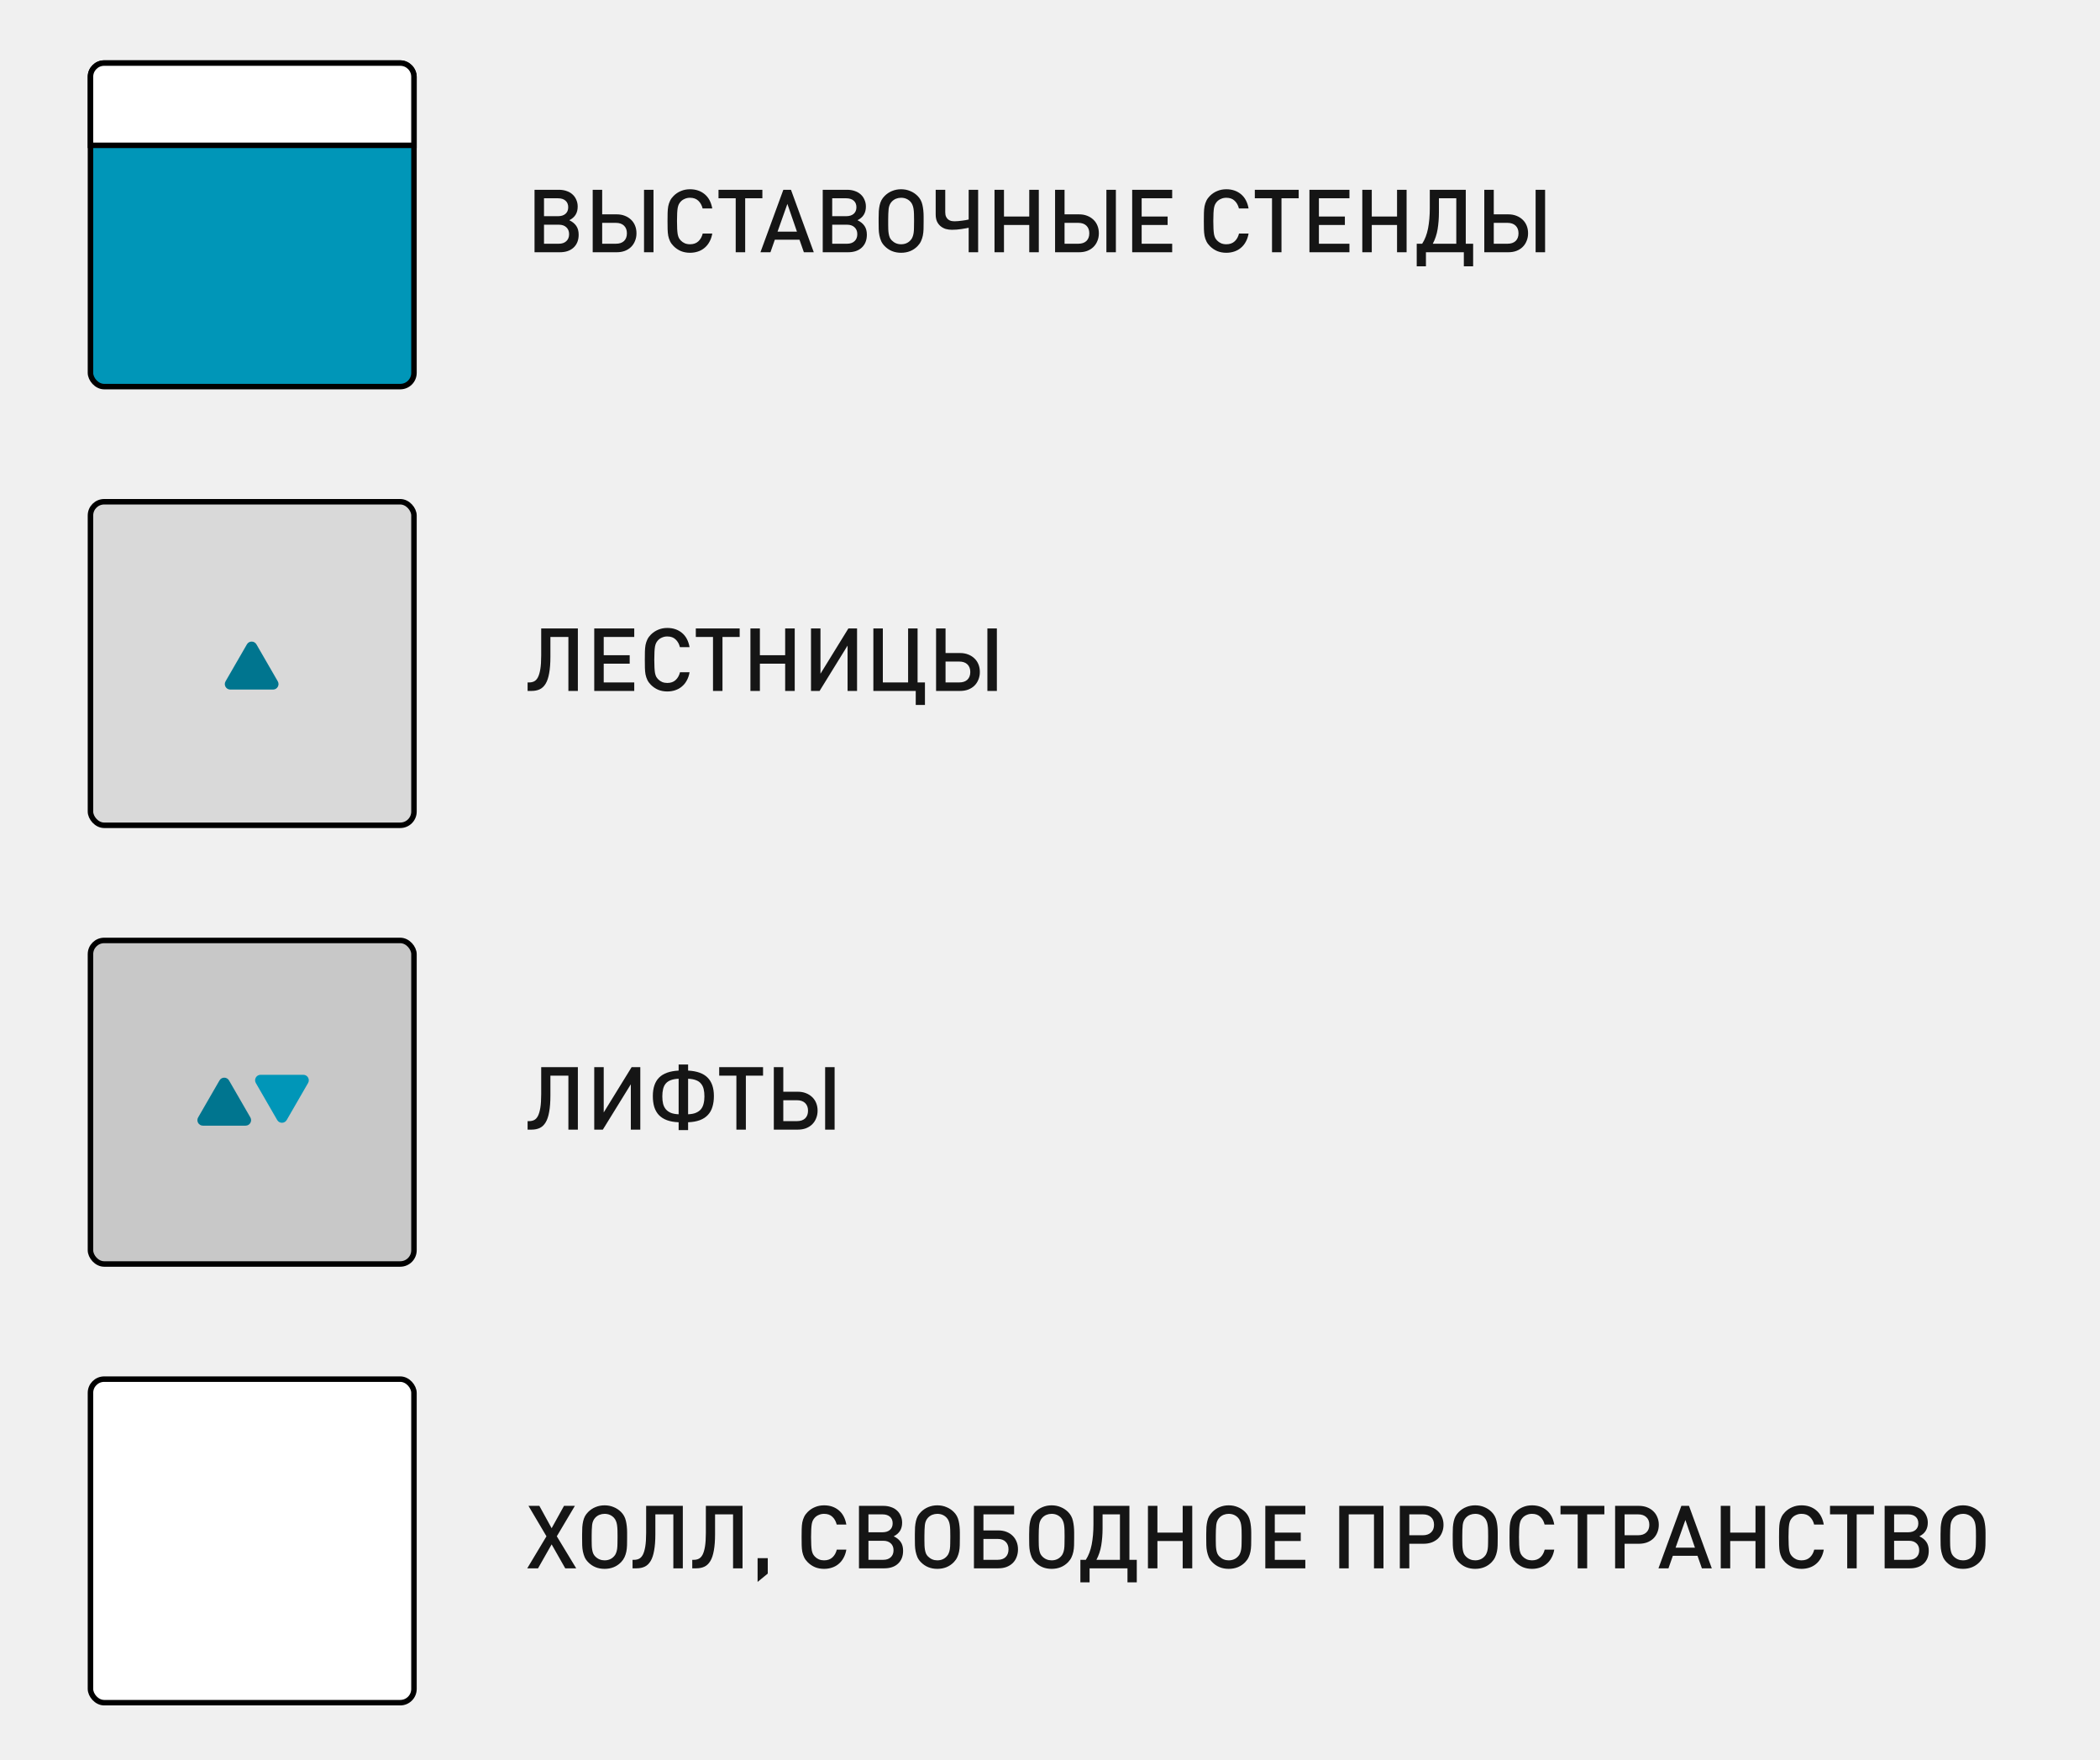 <?xml version="1.0" encoding="UTF-8"?> <svg xmlns="http://www.w3.org/2000/svg" width="383" height="321" viewBox="0 0 383 321" fill="none"> <rect width="383" height="321" fill="#F0F0F0"></rect> <path d="M103.088 286L100.608 281.632L98.128 286H96.16L99.664 280.16L96.384 274.608H98.368L100.608 278.688L102.864 274.608H104.848L101.552 280.16L105.088 286H103.088ZM114.374 280.464C114.374 280.933 114.368 281.376 114.358 281.792C114.347 282.197 114.304 282.587 114.23 282.96C114.155 283.323 114.043 283.664 113.894 283.984C113.744 284.304 113.536 284.603 113.27 284.88C112.48 285.691 111.478 286.096 110.262 286.096C109.056 286.096 108.059 285.691 107.27 284.88C106.992 284.603 106.779 284.299 106.63 283.968C106.491 283.637 106.384 283.291 106.31 282.928C106.235 282.555 106.192 282.171 106.182 281.776C106.171 281.371 106.166 280.955 106.166 280.528V279.776C106.166 279.307 106.176 278.88 106.198 278.496C106.23 278.101 106.283 277.739 106.358 277.408C106.432 277.077 106.539 276.779 106.678 276.512C106.827 276.235 107.024 275.973 107.27 275.728C107.664 275.333 108.112 275.035 108.614 274.832C109.126 274.619 109.675 274.512 110.262 274.512C110.859 274.512 111.408 274.619 111.91 274.832C112.422 275.035 112.875 275.333 113.27 275.728C113.718 276.176 114.011 276.715 114.15 277.344C114.299 277.973 114.374 278.693 114.374 279.504V280.464ZM112.63 280.192C112.63 279.765 112.624 279.376 112.614 279.024C112.603 278.672 112.576 278.357 112.534 278.08C112.491 277.803 112.422 277.557 112.326 277.344C112.24 277.131 112.118 276.939 111.958 276.768C111.51 276.299 110.944 276.064 110.262 276.064C109.942 276.064 109.632 276.123 109.334 276.24C109.046 276.357 108.79 276.533 108.566 276.768C108.246 277.109 108.054 277.552 107.99 278.096C107.936 278.64 107.91 279.28 107.91 280.016V280.992C107.91 281.28 107.915 281.563 107.926 281.84C107.936 282.117 107.963 282.379 108.006 282.624C108.048 282.869 108.112 283.099 108.198 283.312C108.294 283.515 108.416 283.691 108.566 283.84C109.035 284.309 109.6 284.544 110.262 284.544C110.955 284.544 111.52 284.309 111.958 283.84C112.128 283.669 112.256 283.472 112.342 283.248C112.438 283.024 112.507 282.768 112.55 282.48C112.592 282.192 112.614 281.861 112.614 281.488C112.624 281.104 112.63 280.672 112.63 280.192ZM122.805 286V276.16H119.525V279.76C119.525 280.955 119.45 281.952 119.301 282.752C119.162 283.552 118.949 284.192 118.661 284.672C118.373 285.152 118.015 285.493 117.589 285.696C117.162 285.899 116.661 286 116.085 286H115.365V284.448H115.669C115.989 284.448 116.282 284.384 116.549 284.256C116.815 284.128 117.045 283.888 117.237 283.536C117.429 283.173 117.578 282.672 117.685 282.032C117.791 281.392 117.845 280.555 117.845 279.52V274.608H124.533V286H122.805ZM133.695 286V276.16H130.415V279.76C130.415 280.955 130.341 281.952 130.191 282.752C130.053 283.552 129.839 284.192 129.551 284.672C129.263 285.152 128.906 285.493 128.479 285.696C128.053 285.899 127.551 286 126.975 286H126.255V284.448H126.559C126.879 284.448 127.173 284.384 127.439 284.256C127.706 284.128 127.935 283.888 128.127 283.536C128.319 283.173 128.469 282.672 128.575 282.032C128.682 281.392 128.735 280.555 128.735 279.52V274.608H135.423V286H133.695ZM138.17 288.48V284.144H140.026V286.96L138.17 288.48ZM154.357 282.592C154.261 283.157 154.09 283.659 153.845 284.096C153.61 284.533 153.312 284.901 152.949 285.2C152.597 285.499 152.192 285.723 151.733 285.872C151.285 286.021 150.805 286.096 150.293 286.096C149.696 286.096 149.146 285.995 148.645 285.792C148.144 285.579 147.696 285.275 147.301 284.88C147.024 284.603 146.81 284.309 146.661 284C146.512 283.691 146.4 283.355 146.325 282.992C146.261 282.629 146.224 282.229 146.213 281.792C146.202 281.344 146.197 280.848 146.197 280.304C146.197 279.76 146.202 279.269 146.213 278.832C146.224 278.384 146.261 277.979 146.325 277.616C146.4 277.253 146.512 276.917 146.661 276.608C146.81 276.299 147.024 276.005 147.301 275.728C147.696 275.333 148.144 275.035 148.645 274.832C149.146 274.619 149.696 274.512 150.293 274.512C151.349 274.512 152.24 274.811 152.965 275.408C153.69 276.005 154.154 276.875 154.357 278.016H152.597C152.458 277.44 152.197 276.971 151.813 276.608C151.44 276.245 150.933 276.064 150.293 276.064C149.952 276.064 149.637 276.128 149.349 276.256C149.061 276.373 148.816 276.539 148.613 276.752C148.474 276.901 148.357 277.067 148.261 277.248C148.176 277.419 148.106 277.637 148.053 277.904C148.01 278.16 147.978 278.48 147.957 278.864C147.936 279.248 147.925 279.728 147.925 280.304C147.925 280.88 147.936 281.36 147.957 281.744C147.978 282.128 148.01 282.453 148.053 282.72C148.106 282.976 148.176 283.195 148.261 283.376C148.357 283.547 148.474 283.707 148.613 283.856C148.816 284.069 149.061 284.24 149.349 284.368C149.637 284.485 149.952 284.544 150.293 284.544C150.933 284.544 151.445 284.363 151.829 284C152.213 283.637 152.474 283.168 152.613 282.592H154.357ZM164.708 282.8C164.708 283.792 164.399 284.576 163.78 285.152C163.172 285.717 162.335 286 161.268 286H156.66V274.608H161.092C161.615 274.608 162.084 274.683 162.5 274.832C162.927 274.971 163.289 275.179 163.588 275.456C163.887 275.723 164.116 276.048 164.276 276.432C164.447 276.805 164.532 277.221 164.532 277.68C164.532 278.832 164.02 279.659 162.996 280.16C163.561 280.427 163.988 280.773 164.276 281.2C164.564 281.616 164.708 282.149 164.708 282.8ZM162.804 277.792C162.804 277.28 162.639 276.88 162.308 276.592C161.977 276.304 161.524 276.16 160.948 276.16H158.388V279.424H160.948C161.524 279.424 161.977 279.28 162.308 278.992C162.639 278.704 162.804 278.304 162.804 277.792ZM162.964 282.704C162.964 282.171 162.793 281.749 162.452 281.44C162.121 281.131 161.668 280.976 161.092 280.976H158.388V284.448H161.092C161.668 284.448 162.121 284.293 162.452 283.984C162.793 283.675 162.964 283.248 162.964 282.704ZM175.061 280.464C175.061 280.933 175.056 281.376 175.045 281.792C175.035 282.197 174.992 282.587 174.917 282.96C174.843 283.323 174.731 283.664 174.581 283.984C174.432 284.304 174.224 284.603 173.957 284.88C173.168 285.691 172.165 286.096 170.949 286.096C169.744 286.096 168.747 285.691 167.957 284.88C167.68 284.603 167.467 284.299 167.317 283.968C167.179 283.637 167.072 283.291 166.997 282.928C166.923 282.555 166.88 282.171 166.869 281.776C166.859 281.371 166.853 280.955 166.853 280.528V279.776C166.853 279.307 166.864 278.88 166.885 278.496C166.917 278.101 166.971 277.739 167.045 277.408C167.12 277.077 167.227 276.779 167.365 276.512C167.515 276.235 167.712 275.973 167.957 275.728C168.352 275.333 168.8 275.035 169.301 274.832C169.813 274.619 170.363 274.512 170.949 274.512C171.547 274.512 172.096 274.619 172.597 274.832C173.109 275.035 173.563 275.333 173.957 275.728C174.405 276.176 174.699 276.715 174.837 277.344C174.987 277.973 175.061 278.693 175.061 279.504V280.464ZM173.317 280.192C173.317 279.765 173.312 279.376 173.301 279.024C173.291 278.672 173.264 278.357 173.221 278.08C173.179 277.803 173.109 277.557 173.013 277.344C172.928 277.131 172.805 276.939 172.645 276.768C172.197 276.299 171.632 276.064 170.949 276.064C170.629 276.064 170.32 276.123 170.021 276.24C169.733 276.357 169.477 276.533 169.253 276.768C168.933 277.109 168.741 277.552 168.677 278.096C168.624 278.64 168.597 279.28 168.597 280.016V280.992C168.597 281.28 168.603 281.563 168.613 281.84C168.624 282.117 168.651 282.379 168.693 282.624C168.736 282.869 168.8 283.099 168.885 283.312C168.981 283.515 169.104 283.691 169.253 283.84C169.723 284.309 170.288 284.544 170.949 284.544C171.643 284.544 172.208 284.309 172.645 283.84C172.816 283.669 172.944 283.472 173.029 283.248C173.125 283.024 173.195 282.768 173.237 282.48C173.28 282.192 173.301 281.861 173.301 281.488C173.312 281.104 173.317 280.672 173.317 280.192ZM185.661 282.544C185.661 283.056 185.575 283.525 185.405 283.952C185.245 284.379 185.005 284.747 184.685 285.056C184.375 285.355 183.997 285.589 183.549 285.76C183.111 285.92 182.615 286 182.061 286H177.629V274.608H184.957V276.16H179.357V279.088H182.061C182.615 279.088 183.111 279.173 183.549 279.344C183.997 279.515 184.375 279.755 184.685 280.064C184.994 280.363 185.234 280.725 185.405 281.152C185.575 281.568 185.661 282.032 185.661 282.544ZM183.933 282.544C183.933 281.957 183.757 281.493 183.405 281.152C183.063 280.811 182.578 280.64 181.949 280.64H179.357V284.448H181.949C182.578 284.448 183.063 284.283 183.405 283.952C183.757 283.611 183.933 283.141 183.933 282.544ZM195.905 280.464C195.905 280.933 195.9 281.376 195.889 281.792C195.878 282.197 195.836 282.587 195.761 282.96C195.686 283.323 195.574 283.664 195.425 283.984C195.276 284.304 195.068 284.603 194.801 284.88C194.012 285.691 193.009 286.096 191.793 286.096C190.588 286.096 189.59 285.691 188.801 284.88C188.524 284.603 188.31 284.299 188.161 283.968C188.022 283.637 187.916 283.291 187.841 282.928C187.766 282.555 187.724 282.171 187.713 281.776C187.702 281.371 187.697 280.955 187.697 280.528V279.776C187.697 279.307 187.708 278.88 187.729 278.496C187.761 278.101 187.814 277.739 187.889 277.408C187.964 277.077 188.07 276.779 188.209 276.512C188.358 276.235 188.556 275.973 188.801 275.728C189.196 275.333 189.644 275.035 190.145 274.832C190.657 274.619 191.206 274.512 191.793 274.512C192.39 274.512 192.94 274.619 193.441 274.832C193.953 275.035 194.406 275.333 194.801 275.728C195.249 276.176 195.542 276.715 195.681 277.344C195.83 277.973 195.905 278.693 195.905 279.504V280.464ZM194.161 280.192C194.161 279.765 194.156 279.376 194.145 279.024C194.134 278.672 194.108 278.357 194.065 278.08C194.022 277.803 193.953 277.557 193.857 277.344C193.772 277.131 193.649 276.939 193.489 276.768C193.041 276.299 192.476 276.064 191.793 276.064C191.473 276.064 191.164 276.123 190.865 276.24C190.577 276.357 190.321 276.533 190.097 276.768C189.777 277.109 189.585 277.552 189.521 278.096C189.468 278.64 189.441 279.28 189.441 280.016V280.992C189.441 281.28 189.446 281.563 189.457 281.84C189.468 282.117 189.494 282.379 189.537 282.624C189.58 282.869 189.644 283.099 189.729 283.312C189.825 283.515 189.948 283.691 190.097 283.84C190.566 284.309 191.132 284.544 191.793 284.544C192.486 284.544 193.052 284.309 193.489 283.84C193.66 283.669 193.788 283.472 193.873 283.248C193.969 283.024 194.038 282.768 194.081 282.48C194.124 282.192 194.145 281.861 194.145 281.488C194.156 281.104 194.161 280.672 194.161 280.192ZM201.088 278.704C201.088 279.803 201.008 280.837 200.848 281.808C200.688 282.768 200.395 283.648 199.968 284.448H204.256V276.16H201.088V278.704ZM205.984 274.608V284.448H207.328V288.56H205.632V286H198.72V288.56H197.04V284.448H198.032C198.533 283.68 198.891 282.752 199.104 281.664C199.317 280.565 199.424 279.333 199.424 277.968V274.608H205.984ZM215.699 286V281.024H211.091V286H209.363V274.608H211.091V279.488H215.699V274.608H217.443V286H215.699ZM228.202 280.464C228.202 280.933 228.197 281.376 228.186 281.792C228.175 282.197 228.133 282.587 228.058 282.96C227.983 283.323 227.871 283.664 227.722 283.984C227.573 284.304 227.365 284.603 227.098 284.88C226.309 285.691 225.306 286.096 224.09 286.096C222.885 286.096 221.887 285.691 221.098 284.88C220.821 284.603 220.607 284.299 220.458 283.968C220.319 283.637 220.213 283.291 220.138 282.928C220.063 282.555 220.021 282.171 220.01 281.776C219.999 281.371 219.994 280.955 219.994 280.528V279.776C219.994 279.307 220.005 278.88 220.026 278.496C220.058 278.101 220.111 277.739 220.186 277.408C220.261 277.077 220.367 276.779 220.506 276.512C220.655 276.235 220.853 275.973 221.098 275.728C221.493 275.333 221.941 275.035 222.442 274.832C222.954 274.619 223.503 274.512 224.09 274.512C224.687 274.512 225.237 274.619 225.738 274.832C226.25 275.035 226.703 275.333 227.098 275.728C227.546 276.176 227.839 276.715 227.978 277.344C228.127 277.973 228.202 278.693 228.202 279.504V280.464ZM226.458 280.192C226.458 279.765 226.453 279.376 226.442 279.024C226.431 278.672 226.405 278.357 226.362 278.08C226.319 277.803 226.25 277.557 226.154 277.344C226.069 277.131 225.946 276.939 225.786 276.768C225.338 276.299 224.773 276.064 224.09 276.064C223.77 276.064 223.461 276.123 223.162 276.24C222.874 276.357 222.618 276.533 222.394 276.768C222.074 277.109 221.882 277.552 221.818 278.096C221.765 278.64 221.738 279.28 221.738 280.016V280.992C221.738 281.28 221.743 281.563 221.754 281.84C221.765 282.117 221.791 282.379 221.834 282.624C221.877 282.869 221.941 283.099 222.026 283.312C222.122 283.515 222.245 283.691 222.394 283.84C222.863 284.309 223.429 284.544 224.09 284.544C224.783 284.544 225.349 284.309 225.786 283.84C225.957 283.669 226.085 283.472 226.17 283.248C226.266 283.024 226.335 282.768 226.378 282.48C226.421 282.192 226.442 281.861 226.442 281.488C226.453 281.104 226.458 280.672 226.458 280.192ZM230.769 286V274.608H238.065V276.16H232.497V279.488H237.233V281.024H232.497V284.448H238.065V286H230.769ZM250.59 286V276.16H245.982V286H244.254V274.608H252.318V286H250.59ZM263.269 278.064C263.269 278.576 263.178 279.045 262.997 279.472C262.826 279.899 262.581 280.267 262.26 280.576C261.941 280.875 261.557 281.109 261.109 281.28C260.661 281.44 260.165 281.52 259.621 281.52H257.029V286H255.301V274.608H259.621C260.165 274.608 260.661 274.693 261.109 274.864C261.557 275.035 261.941 275.275 262.26 275.584C262.581 275.883 262.826 276.245 262.997 276.672C263.178 277.088 263.269 277.552 263.269 278.064ZM261.541 278.064C261.541 277.467 261.359 277.003 260.997 276.672C260.634 276.331 260.138 276.16 259.509 276.16H257.029V279.968H259.509C260.138 279.968 260.634 279.797 260.997 279.456C261.359 279.115 261.541 278.651 261.541 278.064ZM273.155 280.464C273.155 280.933 273.15 281.376 273.139 281.792C273.128 282.197 273.086 282.587 273.011 282.96C272.936 283.323 272.824 283.664 272.675 283.984C272.526 284.304 272.318 284.603 272.051 284.88C271.262 285.691 270.259 286.096 269.043 286.096C267.838 286.096 266.84 285.691 266.051 284.88C265.774 284.603 265.56 284.299 265.411 283.968C265.272 283.637 265.166 283.291 265.091 282.928C265.016 282.555 264.974 282.171 264.963 281.776C264.952 281.371 264.947 280.955 264.947 280.528V279.776C264.947 279.307 264.958 278.88 264.979 278.496C265.011 278.101 265.064 277.739 265.139 277.408C265.214 277.077 265.32 276.779 265.459 276.512C265.608 276.235 265.806 275.973 266.051 275.728C266.446 275.333 266.894 275.035 267.395 274.832C267.907 274.619 268.456 274.512 269.043 274.512C269.64 274.512 270.19 274.619 270.691 274.832C271.203 275.035 271.656 275.333 272.051 275.728C272.499 276.176 272.792 276.715 272.931 277.344C273.08 277.973 273.155 278.693 273.155 279.504V280.464ZM271.411 280.192C271.411 279.765 271.406 279.376 271.395 279.024C271.384 278.672 271.358 278.357 271.315 278.08C271.272 277.803 271.203 277.557 271.107 277.344C271.022 277.131 270.899 276.939 270.739 276.768C270.291 276.299 269.726 276.064 269.043 276.064C268.723 276.064 268.414 276.123 268.115 276.24C267.827 276.357 267.571 276.533 267.347 276.768C267.027 277.109 266.835 277.552 266.771 278.096C266.718 278.64 266.691 279.28 266.691 280.016V280.992C266.691 281.28 266.696 281.563 266.707 281.84C266.718 282.117 266.744 282.379 266.787 282.624C266.83 282.869 266.894 283.099 266.979 283.312C267.075 283.515 267.198 283.691 267.347 283.84C267.816 284.309 268.382 284.544 269.043 284.544C269.736 284.544 270.302 284.309 270.739 283.84C270.91 283.669 271.038 283.472 271.123 283.248C271.219 283.024 271.288 282.768 271.331 282.48C271.374 282.192 271.395 281.861 271.395 281.488C271.406 281.104 271.411 280.672 271.411 280.192ZM283.466 282.592C283.37 283.157 283.2 283.659 282.954 284.096C282.72 284.533 282.421 284.901 282.058 285.2C281.706 285.499 281.301 285.723 280.842 285.872C280.394 286.021 279.914 286.096 279.402 286.096C278.805 286.096 278.256 285.995 277.754 285.792C277.253 285.579 276.805 285.275 276.41 284.88C276.133 284.603 275.92 284.309 275.77 284C275.621 283.691 275.509 283.355 275.434 282.992C275.37 282.629 275.333 282.229 275.322 281.792C275.312 281.344 275.306 280.848 275.306 280.304C275.306 279.76 275.312 279.269 275.322 278.832C275.333 278.384 275.37 277.979 275.434 277.616C275.509 277.253 275.621 276.917 275.77 276.608C275.92 276.299 276.133 276.005 276.41 275.728C276.805 275.333 277.253 275.035 277.754 274.832C278.256 274.619 278.805 274.512 279.402 274.512C280.458 274.512 281.349 274.811 282.074 275.408C282.8 276.005 283.264 276.875 283.466 278.016H281.706C281.568 277.44 281.306 276.971 280.922 276.608C280.549 276.245 280.042 276.064 279.402 276.064C279.061 276.064 278.746 276.128 278.458 276.256C278.17 276.373 277.925 276.539 277.722 276.752C277.584 276.901 277.466 277.067 277.37 277.248C277.285 277.419 277.216 277.637 277.162 277.904C277.12 278.16 277.088 278.48 277.066 278.864C277.045 279.248 277.034 279.728 277.034 280.304C277.034 280.88 277.045 281.36 277.066 281.744C277.088 282.128 277.12 282.453 277.162 282.72C277.216 282.976 277.285 283.195 277.37 283.376C277.466 283.547 277.584 283.707 277.722 283.856C277.925 284.069 278.17 284.24 278.458 284.368C278.746 284.485 279.061 284.544 279.402 284.544C280.042 284.544 280.554 284.363 280.938 284C281.322 283.637 281.584 283.168 281.722 282.592H283.466ZM289.469 276.16V286H287.741V276.16H284.605V274.608H292.605V276.16H289.469ZM302.534 278.064C302.534 278.576 302.443 279.045 302.262 279.472C302.091 279.899 301.846 280.267 301.526 280.576C301.206 280.875 300.822 281.109 300.374 281.28C299.926 281.44 299.43 281.52 298.886 281.52H296.294V286H294.566V274.608H298.886C299.43 274.608 299.926 274.693 300.374 274.864C300.822 275.035 301.206 275.275 301.526 275.584C301.846 275.883 302.091 276.245 302.262 276.672C302.443 277.088 302.534 277.552 302.534 278.064ZM300.806 278.064C300.806 277.467 300.625 277.003 300.262 276.672C299.899 276.331 299.403 276.16 298.774 276.16H296.294V279.968H298.774C299.403 279.968 299.899 279.797 300.262 279.456C300.625 279.115 300.806 278.651 300.806 278.064ZM310.392 286L309.592 283.712H305.096L304.296 286H302.472L306.648 274.608H308.04L312.2 286H310.392ZM307.384 277.184L305.592 282.24H309.128L307.384 277.184ZM320.168 286V281.024H315.56V286H313.832V274.608H315.56V279.488H320.168V274.608H321.912V286H320.168ZM332.623 282.592C332.527 283.157 332.356 283.659 332.111 284.096C331.876 284.533 331.577 284.901 331.215 285.2C330.863 285.499 330.457 285.723 329.999 285.872C329.551 286.021 329.071 286.096 328.559 286.096C327.961 286.096 327.412 285.995 326.911 285.792C326.409 285.579 325.961 285.275 325.567 284.88C325.289 284.603 325.076 284.309 324.927 284C324.777 283.691 324.665 283.355 324.591 282.992C324.527 282.629 324.489 282.229 324.479 281.792C324.468 281.344 324.463 280.848 324.463 280.304C324.463 279.76 324.468 279.269 324.479 278.832C324.489 278.384 324.527 277.979 324.591 277.616C324.665 277.253 324.777 276.917 324.927 276.608C325.076 276.299 325.289 276.005 325.567 275.728C325.961 275.333 326.409 275.035 326.911 274.832C327.412 274.619 327.961 274.512 328.559 274.512C329.615 274.512 330.505 274.811 331.231 275.408C331.956 276.005 332.42 276.875 332.623 278.016H330.863C330.724 277.44 330.463 276.971 330.079 276.608C329.705 276.245 329.199 276.064 328.559 276.064C328.217 276.064 327.903 276.128 327.615 276.256C327.327 276.373 327.081 276.539 326.879 276.752C326.74 276.901 326.623 277.067 326.527 277.248C326.441 277.419 326.372 277.637 326.319 277.904C326.276 278.16 326.244 278.48 326.223 278.864C326.201 279.248 326.191 279.728 326.191 280.304C326.191 280.88 326.201 281.36 326.223 281.744C326.244 282.128 326.276 282.453 326.319 282.72C326.372 282.976 326.441 283.195 326.527 283.376C326.623 283.547 326.74 283.707 326.879 283.856C327.081 284.069 327.327 284.24 327.615 284.368C327.903 284.485 328.217 284.544 328.559 284.544C329.199 284.544 329.711 284.363 330.095 284C330.479 283.637 330.74 283.168 330.879 282.592H332.623ZM338.625 276.16V286H336.897V276.16H333.761V274.608H341.761V276.16H338.625ZM351.77 282.8C351.77 283.792 351.461 284.576 350.842 285.152C350.234 285.717 349.397 286 348.33 286H343.722V274.608H348.154C348.677 274.608 349.146 274.683 349.562 274.832C349.989 274.971 350.352 275.179 350.65 275.456C350.949 275.723 351.178 276.048 351.338 276.432C351.509 276.805 351.594 277.221 351.594 277.68C351.594 278.832 351.082 279.659 350.058 280.16C350.624 280.427 351.05 280.773 351.338 281.2C351.626 281.616 351.77 282.149 351.77 282.8ZM349.866 277.792C349.866 277.28 349.701 276.88 349.37 276.592C349.04 276.304 348.586 276.16 348.01 276.16H345.45V279.424H348.01C348.586 279.424 349.04 279.28 349.37 278.992C349.701 278.704 349.866 278.304 349.866 277.792ZM350.026 282.704C350.026 282.171 349.856 281.749 349.514 281.44C349.184 281.131 348.73 280.976 348.154 280.976H345.45V284.448H348.154C348.73 284.448 349.184 284.293 349.514 283.984C349.856 283.675 350.026 283.248 350.026 282.704ZM362.124 280.464C362.124 280.933 362.118 281.376 362.108 281.792C362.097 282.197 362.054 282.587 361.98 282.96C361.905 283.323 361.793 283.664 361.644 283.984C361.494 284.304 361.286 284.603 361.02 284.88C360.23 285.691 359.228 286.096 358.012 286.096C356.806 286.096 355.809 285.691 355.02 284.88C354.742 284.603 354.529 284.299 354.38 283.968C354.241 283.637 354.134 283.291 354.06 282.928C353.985 282.555 353.942 282.171 353.932 281.776C353.921 281.371 353.916 280.955 353.916 280.528V279.776C353.916 279.307 353.926 278.88 353.948 278.496C353.98 278.101 354.033 277.739 354.108 277.408C354.182 277.077 354.289 276.779 354.428 276.512C354.577 276.235 354.774 275.973 355.02 275.728C355.414 275.333 355.862 275.035 356.364 274.832C356.876 274.619 357.425 274.512 358.012 274.512C358.609 274.512 359.158 274.619 359.66 274.832C360.172 275.035 360.625 275.333 361.02 275.728C361.468 276.176 361.761 276.715 361.9 277.344C362.049 277.973 362.124 278.693 362.124 279.504V280.464ZM360.38 280.192C360.38 279.765 360.374 279.376 360.364 279.024C360.353 278.672 360.326 278.357 360.284 278.08C360.241 277.803 360.172 277.557 360.076 277.344C359.99 277.131 359.868 276.939 359.708 276.768C359.26 276.299 358.694 276.064 358.012 276.064C357.692 276.064 357.382 276.123 357.084 276.24C356.796 276.357 356.54 276.533 356.316 276.768C355.996 277.109 355.804 277.552 355.74 278.096C355.686 278.64 355.66 279.28 355.66 280.016V280.992C355.66 281.28 355.665 281.563 355.676 281.84C355.686 282.117 355.713 282.379 355.756 282.624C355.798 282.869 355.862 283.099 355.948 283.312C356.044 283.515 356.166 283.691 356.316 283.84C356.785 284.309 357.35 284.544 358.012 284.544C358.705 284.544 359.27 284.309 359.708 283.84C359.878 283.669 360.006 283.472 360.092 283.248C360.188 283.024 360.257 282.768 360.3 282.48C360.342 282.192 360.364 281.861 360.364 281.488C360.374 281.104 360.38 280.672 360.38 280.192Z" fill="#151515"></path> <rect x="16.5" y="251.5" width="59" height="59" rx="2.5" fill="white" stroke="black"></rect> <path d="M103.664 126V116.16H100.384V119.76C100.384 120.955 100.309 121.952 100.16 122.752C100.021 123.552 99.808 124.192 99.52 124.672C99.232 125.152 98.875 125.493 98.448 125.696C98.021 125.899 97.52 126 96.944 126H96.224V124.448H96.528C96.848 124.448 97.141 124.384 97.408 124.256C97.675 124.128 97.904 123.888 98.096 123.536C98.288 123.173 98.437 122.672 98.544 122.032C98.651 121.392 98.704 120.555 98.704 119.52V114.608H105.392V126H103.664ZM108.379 126V114.608H115.675V116.16H110.107V119.488H114.843V121.024H110.107V124.448H115.675V126H108.379ZM125.763 122.592C125.667 123.157 125.497 123.659 125.251 124.096C125.017 124.533 124.718 124.901 124.355 125.2C124.003 125.499 123.598 125.723 123.139 125.872C122.691 126.021 122.211 126.096 121.699 126.096C121.102 126.096 120.553 125.995 120.051 125.792C119.55 125.579 119.102 125.275 118.707 124.88C118.43 124.603 118.217 124.309 118.067 124C117.918 123.691 117.806 123.355 117.731 122.992C117.667 122.629 117.63 122.229 117.619 121.792C117.609 121.344 117.603 120.848 117.603 120.304C117.603 119.76 117.609 119.269 117.619 118.832C117.63 118.384 117.667 117.979 117.731 117.616C117.806 117.253 117.918 116.917 118.067 116.608C118.217 116.299 118.43 116.005 118.707 115.728C119.102 115.333 119.55 115.035 120.051 114.832C120.553 114.619 121.102 114.512 121.699 114.512C122.755 114.512 123.646 114.811 124.371 115.408C125.097 116.005 125.561 116.875 125.763 118.016H124.003C123.865 117.44 123.603 116.971 123.219 116.608C122.846 116.245 122.339 116.064 121.699 116.064C121.358 116.064 121.043 116.128 120.755 116.256C120.467 116.373 120.222 116.539 120.019 116.752C119.881 116.901 119.763 117.067 119.667 117.248C119.582 117.419 119.513 117.637 119.459 117.904C119.417 118.16 119.385 118.48 119.363 118.864C119.342 119.248 119.331 119.728 119.331 120.304C119.331 120.88 119.342 121.36 119.363 121.744C119.385 122.128 119.417 122.453 119.459 122.72C119.513 122.976 119.582 123.195 119.667 123.376C119.763 123.547 119.881 123.707 120.019 123.856C120.222 124.069 120.467 124.24 120.755 124.368C121.043 124.485 121.358 124.544 121.699 124.544C122.339 124.544 122.851 124.363 123.235 124C123.619 123.637 123.881 123.168 124.019 122.592H125.763ZM131.766 116.16V126H130.038V116.16H126.902V114.608H134.902V116.16H131.766ZM143.199 126V121.024H138.591V126H136.863V114.608H138.591V119.488H143.199V114.608H144.943V126H143.199ZM154.582 126V117.728L149.478 126H147.91V114.608H149.638V122.864L154.726 114.608H156.31V126H154.582ZM167.013 128.56V126H159.285V114.608H161.013V124.448H165.621V114.608H167.349V124.448H168.693V128.56H167.013ZM180.082 126V114.608H181.81V126H180.082ZM178.706 122.544C178.706 123.056 178.616 123.525 178.434 123.952C178.264 124.379 178.018 124.747 177.698 125.056C177.389 125.355 177.01 125.589 176.562 125.76C176.125 125.92 175.634 126 175.09 126H170.722V114.608H172.45V119.088H175.09C175.634 119.088 176.125 119.173 176.562 119.344C177.01 119.515 177.394 119.755 177.714 120.064C178.034 120.363 178.28 120.725 178.45 121.152C178.621 121.568 178.706 122.032 178.706 122.544ZM176.962 122.544C176.962 121.957 176.786 121.493 176.434 121.152C176.082 120.811 175.586 120.64 174.946 120.64H172.45V124.448H174.946C175.586 124.448 176.082 124.283 176.434 123.952C176.786 123.611 176.962 123.141 176.962 122.544Z" fill="#151515"></path> <rect x="16.5" y="91.5" width="59" height="59" rx="2.5" fill="#D9D9D9" stroke="black"></rect> <path d="M45.033 117.5C45.417 116.833 46.38 116.833 46.765 117.5L50.662 124.25C51.047 124.917 50.566 125.75 49.796 125.75H42.002C41.232 125.75 40.751 124.917 41.136 124.25L45.033 117.5Z" fill="#00758F"></path> <path d="M103.664 206V196.16H100.384V199.76C100.384 200.955 100.309 201.952 100.16 202.752C100.021 203.552 99.808 204.192 99.52 204.672C99.232 205.152 98.875 205.493 98.448 205.696C98.021 205.899 97.52 206 96.944 206H96.224V204.448H96.528C96.848 204.448 97.141 204.384 97.408 204.256C97.675 204.128 97.904 203.888 98.096 203.536C98.288 203.173 98.437 202.672 98.544 202.032C98.651 201.392 98.704 200.555 98.704 199.52V194.608H105.392V206H103.664ZM115.051 206V197.728L109.947 206H108.379V194.608H110.107V202.864L115.195 194.608H116.779V206H115.051ZM125.498 203.2C126.052 203.179 126.516 203.093 126.89 202.944C127.274 202.784 127.583 202.571 127.818 202.304C128.052 202.027 128.218 201.691 128.314 201.296C128.42 200.901 128.474 200.453 128.474 199.952C128.474 199.44 128.426 198.987 128.33 198.592C128.234 198.197 128.068 197.867 127.834 197.6C127.61 197.323 127.306 197.115 126.922 196.976C126.538 196.827 126.063 196.741 125.498 196.72V203.2ZM123.77 196.72C123.204 196.741 122.73 196.827 122.346 196.976C121.962 197.115 121.652 197.323 121.418 197.6C121.194 197.867 121.034 198.197 120.938 198.592C120.842 198.987 120.794 199.44 120.794 199.952C120.794 200.453 120.842 200.901 120.938 201.296C121.044 201.691 121.215 202.027 121.45 202.304C121.684 202.571 121.988 202.784 122.362 202.944C122.746 203.093 123.215 203.179 123.77 203.2V196.72ZM123.77 206.08V204.656C122.938 204.624 122.223 204.496 121.626 204.272C121.028 204.048 120.538 203.733 120.154 203.328C119.78 202.923 119.503 202.432 119.322 201.856C119.151 201.28 119.066 200.619 119.066 199.872C119.066 198.4 119.444 197.28 120.202 196.512C120.97 195.744 122.159 195.317 123.77 195.232V194.128H125.498V195.232C127.108 195.317 128.292 195.744 129.05 196.512C129.818 197.28 130.202 198.4 130.202 199.872C130.202 200.619 130.111 201.28 129.93 201.856C129.759 202.432 129.482 202.923 129.098 203.328C128.724 203.733 128.239 204.048 127.642 204.272C127.044 204.496 126.33 204.624 125.498 204.656V206.08H123.77ZM136.032 196.16V206H134.304V196.16H131.168V194.608H139.168V196.16H136.032ZM150.489 206V194.608H152.217V206H150.489ZM149.113 202.544C149.113 203.056 149.022 203.525 148.841 203.952C148.67 204.379 148.425 204.747 148.105 205.056C147.795 205.355 147.417 205.589 146.969 205.76C146.531 205.92 146.041 206 145.497 206H141.129V194.608H142.857V199.088H145.497C146.041 199.088 146.531 199.173 146.969 199.344C147.417 199.515 147.801 199.755 148.121 200.064C148.441 200.363 148.686 200.725 148.857 201.152C149.027 201.568 149.113 202.032 149.113 202.544ZM147.369 202.544C147.369 201.957 147.193 201.493 146.841 201.152C146.489 200.811 145.993 200.64 145.353 200.64H142.857V204.448H145.353C145.993 204.448 146.489 204.283 146.841 203.952C147.193 203.611 147.369 203.141 147.369 202.544Z" fill="#151515"></path> <rect x="16.5" y="171.5" width="59" height="59" rx="2.5" fill="#C8C8C8" stroke="black"></rect> <path d="M40.033 197.024C40.417 196.357 41.38 196.357 41.765 197.024L45.662 203.774C46.047 204.44 45.566 205.274 44.796 205.274H37.002C36.232 205.274 35.751 204.44 36.136 203.774L40.033 197.024Z" fill="#00758F"></path> <path d="M52.288 204.25C51.903 204.917 50.941 204.917 50.556 204.25L46.659 197.5C46.274 196.833 46.755 196 47.525 196L55.319 196C56.089 196 56.57 196.833 56.185 197.5L52.288 204.25Z" fill="#0096B8"></path> <path d="M105.536 42.8C105.536 43.792 105.227 44.576 104.608 45.152C104 45.717 103.163 46 102.096 46H97.488V34.608H101.92C102.443 34.608 102.912 34.683 103.328 34.832C103.755 34.971 104.117 35.179 104.416 35.456C104.715 35.723 104.944 36.048 105.104 36.432C105.275 36.805 105.36 37.221 105.36 37.68C105.36 38.832 104.848 39.659 103.824 40.16C104.389 40.427 104.816 40.773 105.104 41.2C105.392 41.616 105.536 42.149 105.536 42.8ZM103.632 37.792C103.632 37.28 103.467 36.88 103.136 36.592C102.805 36.304 102.352 36.16 101.776 36.16H99.216V39.424H101.776C102.352 39.424 102.805 39.28 103.136 38.992C103.467 38.704 103.632 38.304 103.632 37.792ZM103.792 42.704C103.792 42.171 103.621 41.749 103.28 41.44C102.949 41.131 102.496 40.976 101.92 40.976H99.216V44.448H101.92C102.496 44.448 102.949 44.293 103.28 43.984C103.621 43.675 103.792 43.248 103.792 42.704ZM117.457 46V34.608H119.185V46H117.457ZM116.081 42.544C116.081 43.056 115.991 43.525 115.809 43.952C115.639 44.379 115.393 44.747 115.073 45.056C114.764 45.355 114.385 45.589 113.937 45.76C113.5 45.92 113.009 46 112.465 46H108.097V34.608H109.825V39.088H112.465C113.009 39.088 113.5 39.173 113.937 39.344C114.385 39.515 114.769 39.755 115.089 40.064C115.409 40.363 115.655 40.725 115.825 41.152C115.996 41.568 116.081 42.032 116.081 42.544ZM114.337 42.544C114.337 41.957 114.161 41.493 113.809 41.152C113.457 40.811 112.961 40.64 112.321 40.64H109.825V44.448H112.321C112.961 44.448 113.457 44.283 113.809 43.952C114.161 43.611 114.337 43.141 114.337 42.544ZM129.904 42.592C129.808 43.157 129.637 43.659 129.392 44.096C129.157 44.533 128.859 44.901 128.496 45.2C128.144 45.499 127.739 45.723 127.28 45.872C126.832 46.021 126.352 46.096 125.84 46.096C125.243 46.096 124.693 45.995 124.192 45.792C123.691 45.579 123.243 45.275 122.848 44.88C122.571 44.603 122.357 44.309 122.208 44C122.059 43.691 121.947 43.355 121.872 42.992C121.808 42.629 121.771 42.229 121.76 41.792C121.749 41.344 121.744 40.848 121.744 40.304C121.744 39.76 121.749 39.269 121.76 38.832C121.771 38.384 121.808 37.979 121.872 37.616C121.947 37.253 122.059 36.917 122.208 36.608C122.357 36.299 122.571 36.005 122.848 35.728C123.243 35.333 123.691 35.035 124.192 34.832C124.693 34.619 125.243 34.512 125.84 34.512C126.896 34.512 127.787 34.811 128.512 35.408C129.237 36.005 129.701 36.875 129.904 38.016H128.144C128.005 37.44 127.744 36.971 127.36 36.608C126.987 36.245 126.48 36.064 125.84 36.064C125.499 36.064 125.184 36.128 124.896 36.256C124.608 36.373 124.363 36.539 124.16 36.752C124.021 36.901 123.904 37.067 123.808 37.248C123.723 37.419 123.653 37.637 123.6 37.904C123.557 38.16 123.525 38.48 123.504 38.864C123.483 39.248 123.472 39.728 123.472 40.304C123.472 40.88 123.483 41.36 123.504 41.744C123.525 42.128 123.557 42.453 123.6 42.72C123.653 42.976 123.723 43.195 123.808 43.376C123.904 43.547 124.021 43.707 124.16 43.856C124.363 44.069 124.608 44.24 124.896 44.368C125.184 44.485 125.499 44.544 125.84 44.544C126.48 44.544 126.992 44.363 127.376 44C127.76 43.637 128.021 43.168 128.16 42.592H129.904ZM135.907 36.16V46H134.179V36.16H131.043V34.608H139.043V36.16H135.907ZM146.611 46L145.811 43.712H141.315L140.515 46H138.691L142.867 34.608H144.259L148.419 46H146.611ZM143.603 37.184L141.811 42.24H145.347L143.603 37.184ZM158.099 42.8C158.099 43.792 157.789 44.576 157.171 45.152C156.563 45.717 155.725 46 154.659 46H150.051V34.608H154.483C155.005 34.608 155.475 34.683 155.891 34.832C156.317 34.971 156.68 35.179 156.979 35.456C157.277 35.723 157.507 36.048 157.667 36.432C157.837 36.805 157.923 37.221 157.923 37.68C157.923 38.832 157.411 39.659 156.387 40.16C156.952 40.427 157.379 40.773 157.667 41.2C157.955 41.616 158.099 42.149 158.099 42.8ZM156.195 37.792C156.195 37.28 156.029 36.88 155.699 36.592C155.368 36.304 154.915 36.16 154.339 36.16H151.779V39.424H154.339C154.915 39.424 155.368 39.28 155.699 38.992C156.029 38.704 156.195 38.304 156.195 37.792ZM156.355 42.704C156.355 42.171 156.184 41.749 155.843 41.44C155.512 41.131 155.059 40.976 154.483 40.976H151.779V44.448H154.483C155.059 44.448 155.512 44.293 155.843 43.984C156.184 43.675 156.355 43.248 156.355 42.704ZM168.452 40.464C168.452 40.933 168.447 41.376 168.436 41.792C168.425 42.197 168.383 42.587 168.308 42.96C168.233 43.323 168.121 43.664 167.972 43.984C167.823 44.304 167.615 44.603 167.348 44.88C166.559 45.691 165.556 46.096 164.34 46.096C163.135 46.096 162.137 45.691 161.348 44.88C161.071 44.603 160.857 44.299 160.708 43.968C160.569 43.637 160.463 43.291 160.388 42.928C160.313 42.555 160.271 42.171 160.26 41.776C160.249 41.371 160.244 40.955 160.244 40.528V39.776C160.244 39.307 160.255 38.88 160.276 38.496C160.308 38.101 160.361 37.739 160.436 37.408C160.511 37.077 160.617 36.779 160.756 36.512C160.905 36.235 161.103 35.973 161.348 35.728C161.743 35.333 162.191 35.035 162.692 34.832C163.204 34.619 163.753 34.512 164.34 34.512C164.937 34.512 165.487 34.619 165.988 34.832C166.5 35.035 166.953 35.333 167.348 35.728C167.796 36.176 168.089 36.715 168.228 37.344C168.377 37.973 168.452 38.693 168.452 39.504V40.464ZM166.708 40.192C166.708 39.765 166.703 39.376 166.692 39.024C166.681 38.672 166.655 38.357 166.612 38.08C166.569 37.803 166.5 37.557 166.404 37.344C166.319 37.131 166.196 36.939 166.036 36.768C165.588 36.299 165.023 36.064 164.34 36.064C164.02 36.064 163.711 36.123 163.412 36.24C163.124 36.357 162.868 36.533 162.644 36.768C162.324 37.109 162.132 37.552 162.068 38.096C162.015 38.64 161.988 39.28 161.988 40.016V40.992C161.988 41.28 161.993 41.563 162.004 41.84C162.015 42.117 162.041 42.379 162.084 42.624C162.127 42.869 162.191 43.099 162.276 43.312C162.372 43.515 162.495 43.691 162.644 43.84C163.113 44.309 163.679 44.544 164.34 44.544C165.033 44.544 165.599 44.309 166.036 43.84C166.207 43.669 166.335 43.472 166.42 43.248C166.516 43.024 166.585 42.768 166.628 42.48C166.671 42.192 166.692 41.861 166.692 41.488C166.703 41.104 166.708 40.672 166.708 40.192ZM176.667 46V41.536C176.507 41.568 176.31 41.605 176.075 41.648C175.841 41.691 175.585 41.733 175.307 41.776C175.041 41.808 174.758 41.84 174.459 41.872C174.171 41.893 173.889 41.904 173.611 41.904C173.238 41.904 172.87 41.856 172.507 41.76C172.155 41.653 171.841 41.488 171.563 41.264C171.286 41.04 171.062 40.752 170.891 40.4C170.731 40.037 170.651 39.605 170.651 39.104V34.608H172.395V38.688C172.395 39.019 172.443 39.291 172.539 39.504C172.635 39.717 172.763 39.888 172.923 40.016C173.083 40.144 173.265 40.235 173.467 40.288C173.681 40.331 173.905 40.352 174.139 40.352C174.331 40.352 174.539 40.341 174.763 40.32C174.998 40.299 175.227 40.272 175.451 40.24C175.686 40.208 175.91 40.176 176.123 40.144C176.337 40.101 176.518 40.064 176.667 40.032V34.608H178.395V46H176.667ZM187.715 46V41.024H183.107V46H181.379V34.608H183.107V39.488H187.715V34.608H189.459V46H187.715ZM201.786 46V34.608H203.514V46H201.786ZM200.41 42.544C200.41 43.056 200.319 43.525 200.138 43.952C199.967 44.379 199.722 44.747 199.402 45.056C199.092 45.355 198.714 45.589 198.266 45.76C197.828 45.92 197.338 46 196.794 46H192.426V34.608H194.154V39.088H196.794C197.338 39.088 197.828 39.173 198.266 39.344C198.714 39.515 199.098 39.755 199.418 40.064C199.738 40.363 199.983 40.725 200.154 41.152C200.324 41.568 200.41 42.032 200.41 42.544ZM198.666 42.544C198.666 41.957 198.49 41.493 198.138 41.152C197.786 40.811 197.29 40.64 196.65 40.64H194.154V44.448H196.65C197.29 44.448 197.786 44.283 198.138 43.952C198.49 43.611 198.666 43.141 198.666 42.544ZM206.488 46V34.608H213.784V36.16H208.216V39.488H212.952V41.024H208.216V44.448H213.784V46H206.488ZM227.716 42.592C227.62 43.157 227.45 43.659 227.204 44.096C226.97 44.533 226.671 44.901 226.308 45.2C225.956 45.499 225.551 45.723 225.092 45.872C224.644 46.021 224.164 46.096 223.652 46.096C223.055 46.096 222.506 45.995 222.004 45.792C221.503 45.579 221.055 45.275 220.66 44.88C220.383 44.603 220.17 44.309 220.02 44C219.871 43.691 219.759 43.355 219.684 42.992C219.62 42.629 219.583 42.229 219.572 41.792C219.562 41.344 219.556 40.848 219.556 40.304C219.556 39.76 219.562 39.269 219.572 38.832C219.583 38.384 219.62 37.979 219.684 37.616C219.759 37.253 219.871 36.917 220.02 36.608C220.17 36.299 220.383 36.005 220.66 35.728C221.055 35.333 221.503 35.035 222.004 34.832C222.506 34.619 223.055 34.512 223.652 34.512C224.708 34.512 225.599 34.811 226.324 35.408C227.05 36.005 227.514 36.875 227.716 38.016H225.956C225.818 37.44 225.556 36.971 225.172 36.608C224.799 36.245 224.292 36.064 223.652 36.064C223.311 36.064 222.996 36.128 222.708 36.256C222.42 36.373 222.175 36.539 221.972 36.752C221.834 36.901 221.716 37.067 221.62 37.248C221.535 37.419 221.466 37.637 221.412 37.904C221.37 38.16 221.338 38.48 221.316 38.864C221.295 39.248 221.284 39.728 221.284 40.304C221.284 40.88 221.295 41.36 221.316 41.744C221.338 42.128 221.37 42.453 221.412 42.72C221.466 42.976 221.535 43.195 221.62 43.376C221.716 43.547 221.834 43.707 221.972 43.856C222.175 44.069 222.42 44.24 222.708 44.368C222.996 44.485 223.311 44.544 223.652 44.544C224.292 44.544 224.804 44.363 225.188 44C225.572 43.637 225.834 43.168 225.972 42.592H227.716ZM233.719 36.16V46H231.991V36.16H228.855V34.608H236.855V36.16H233.719ZM238.816 46V34.608H246.112V36.16H240.544V39.488H245.28V41.024H240.544V44.448H246.112V46H238.816ZM254.793 46V41.024H250.185V46H248.457V34.608H250.185V39.488H254.793V34.608H256.537V46H254.793ZM262.432 38.704C262.432 39.803 262.352 40.837 262.192 41.808C262.032 42.768 261.738 43.648 261.312 44.448H265.6V36.16H262.432V38.704ZM267.328 34.608V44.448H268.672V48.56H266.976V46H260.064V48.56H258.384V44.448H259.376C259.877 43.68 260.234 42.752 260.448 41.664C260.661 40.565 260.768 39.333 260.768 37.968V34.608H267.328ZM280.067 46V34.608H281.795V46H280.067ZM278.691 42.544C278.691 43.056 278.6 43.525 278.419 43.952C278.248 44.379 278.003 44.747 277.683 45.056C277.373 45.355 276.995 45.589 276.547 45.76C276.109 45.92 275.619 46 275.075 46H270.707V34.608H272.435V39.088H275.075C275.619 39.088 276.109 39.173 276.547 39.344C276.995 39.515 277.379 39.755 277.699 40.064C278.019 40.363 278.264 40.725 278.435 41.152C278.605 41.568 278.691 42.032 278.691 42.544ZM276.947 42.544C276.947 41.957 276.771 41.493 276.419 41.152C276.067 40.811 275.571 40.64 274.931 40.64H272.435V44.448H274.931C275.571 44.448 276.067 44.283 276.419 43.952C276.771 43.611 276.947 43.141 276.947 42.544Z" fill="#151515"></path> <rect x="16.5" y="11.5" width="59" height="59" rx="2.5" fill="#0096B8" stroke="black"></rect> <path d="M19 11.5H73C74.381 11.5 75.5 12.619 75.5 14V26.5H16.5V14C16.5 12.619 17.619 11.5 19 11.5Z" fill="white" stroke="black"></path> </svg> 